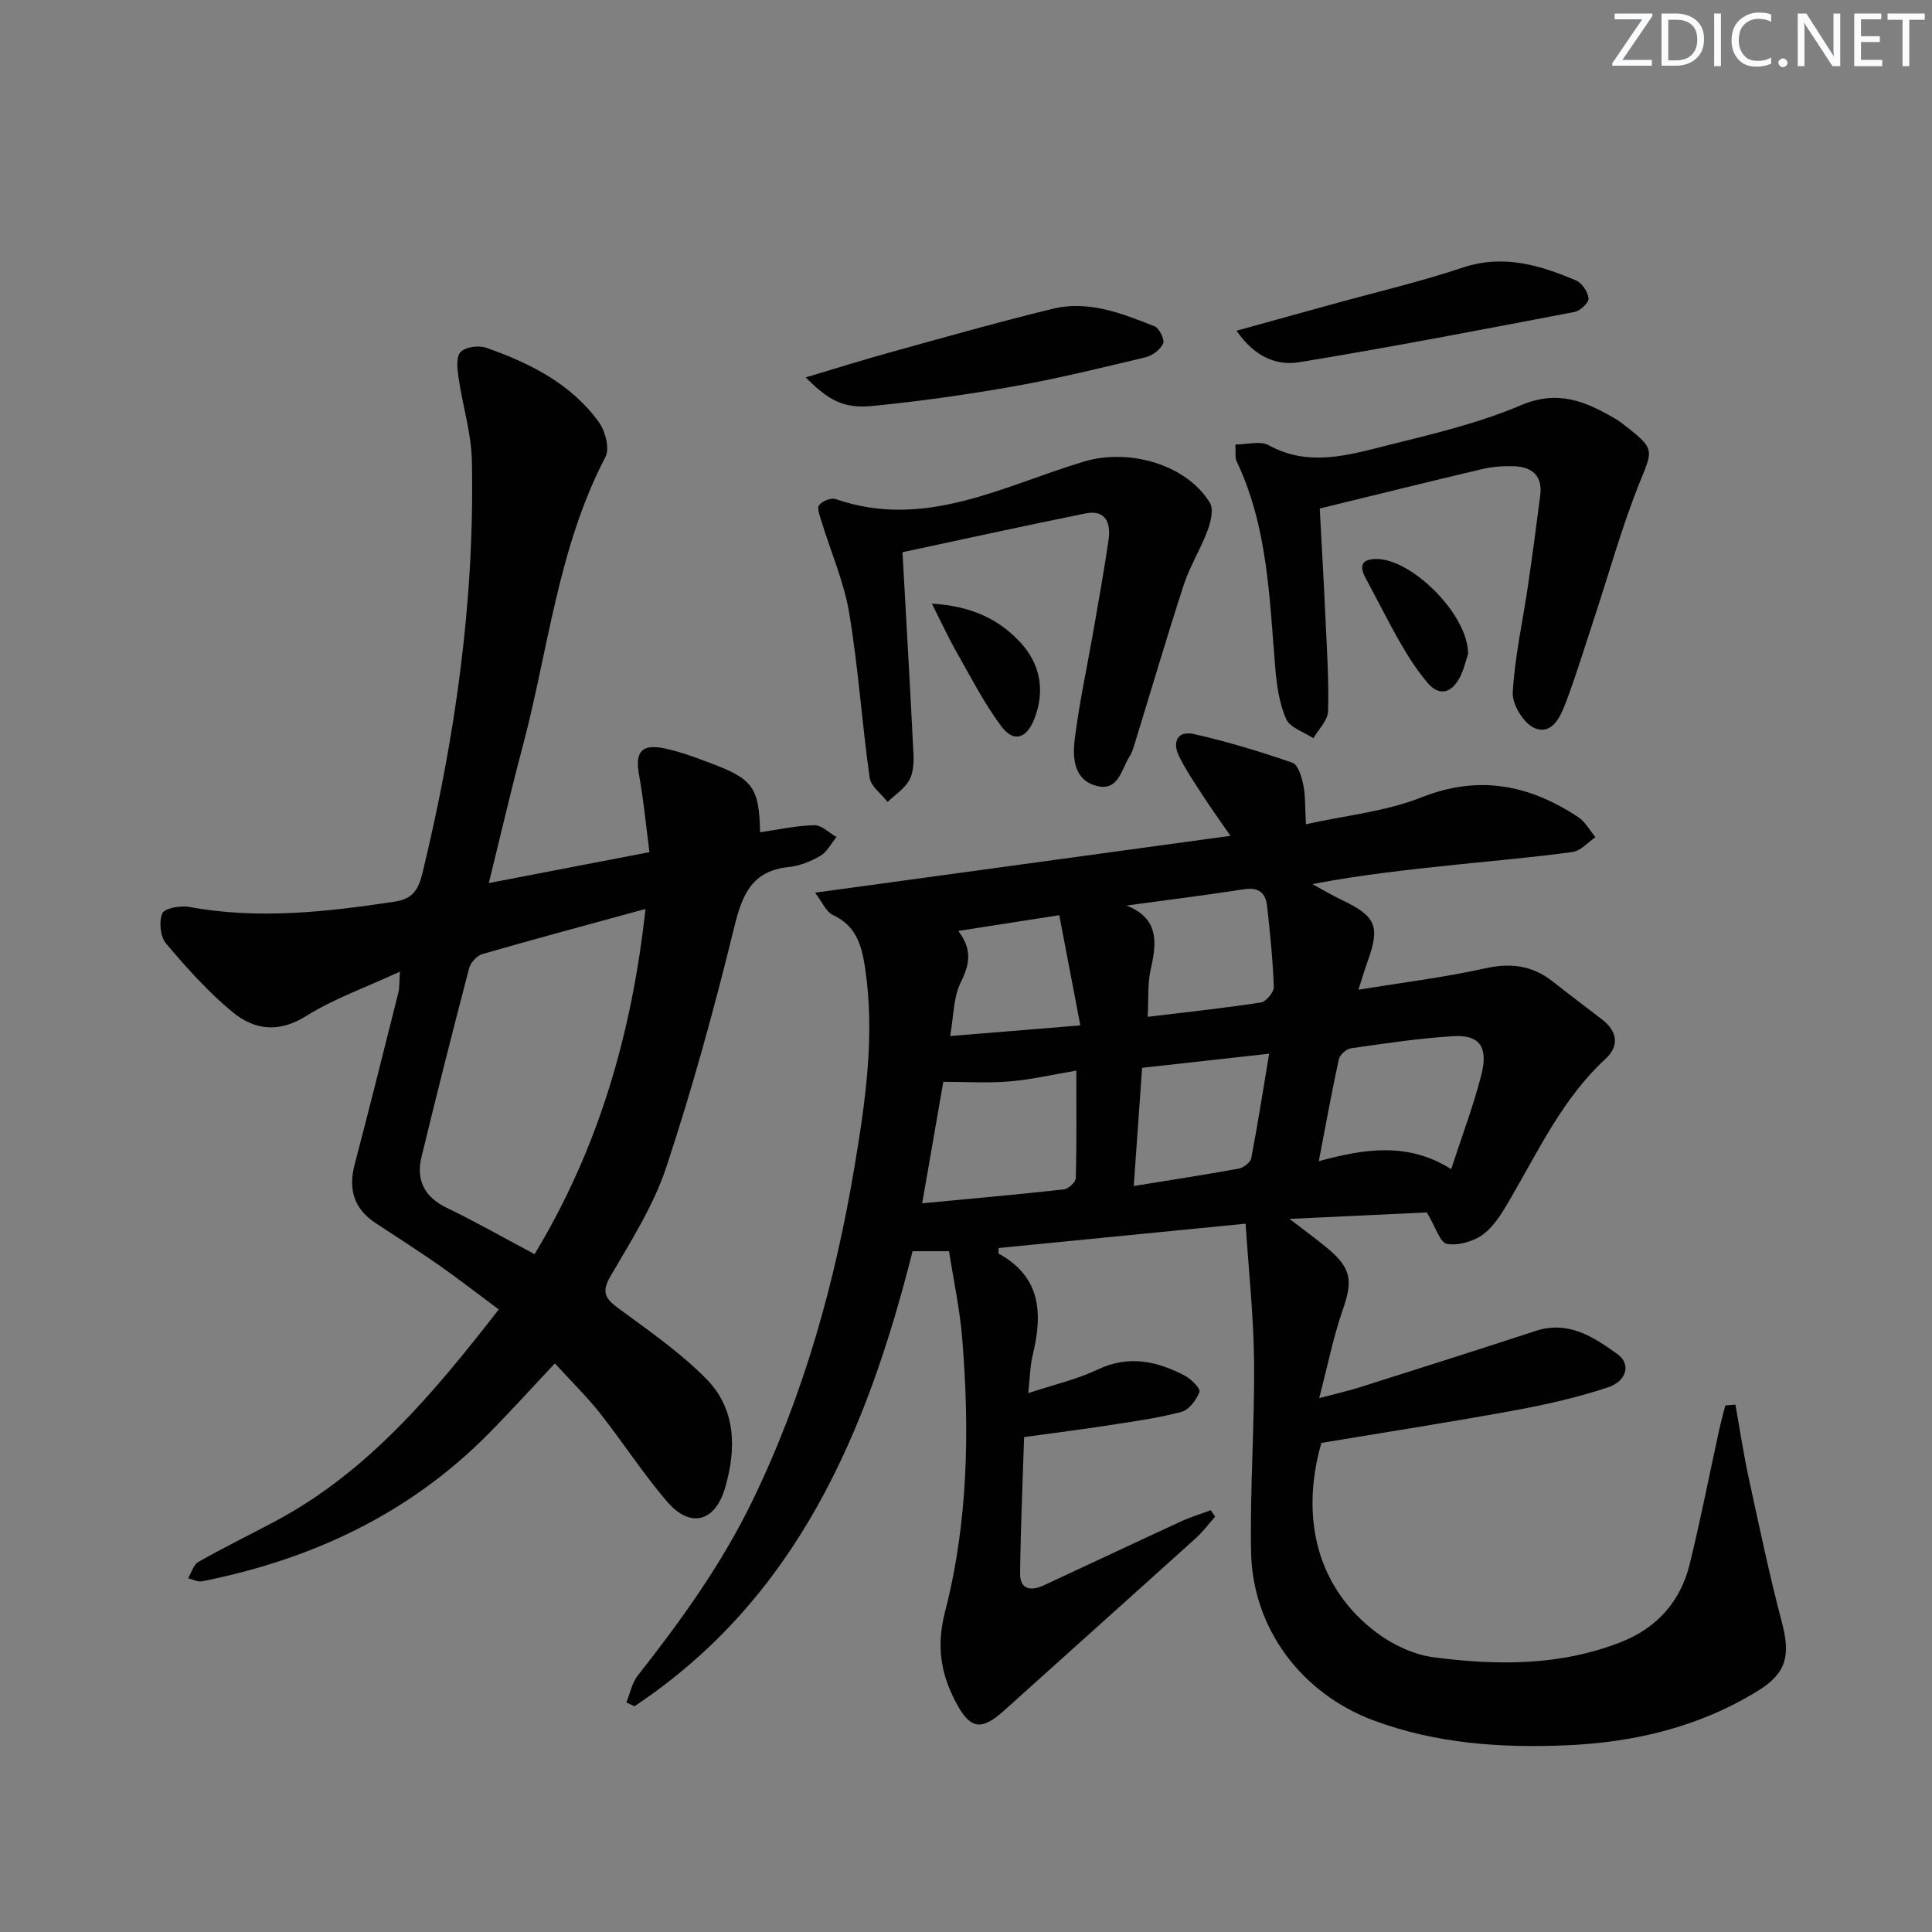 <svg enable-background="new 0 0 400 400" viewBox="0 0 400 400" xmlns="http://www.w3.org/2000/svg"><rect x="0" y="0" width="400" height="400" fill="#808080" stroke="none"/><g fill="#fafbfc"><path d="m342.2 3.2-6.3 9.2h6.1v1.2h-8.2v-.5l6.2-9.1h-5.7v-1.2h7.8v.4z"/><path d="m344 13.7v-10.9h3.1c1.6 0 3 .5 4.1 1.4 1.1 1 1.6 2.2 1.6 3.9s-.5 3-1.6 4-2.5 1.5-4.2 1.5h-3zm1.4-9.6v8.4h1.6c1.4 0 2.5-.4 3.2-1.1.8-.8 1.2-1.8 1.2-3.2s-.4-2.4-1.2-3.1-1.8-1-3.1-1z"/><path d="m356.3 2.8v10.9h-1.4v-10.9z"/><path d="m366.6 13.2c-.8.4-1.8.6-3 .6-1.6 0-2.8-.5-3.7-1.5s-1.4-2.3-1.4-3.9c0-1.7.5-3.2 1.6-4.2s2.4-1.6 4-1.6c1 0 1.9.1 2.6.4v1.5c-.8-.4-1.6-.6-2.6-.6-1.2 0-2.2.4-3 1.2s-1.1 1.9-1.1 3.3c0 1.3.4 2.3 1.1 3.1s1.6 1.1 2.8 1.1c1.1 0 2-.2 2.8-.7v1.3z"/><path d="m368.2 13c0-.3.1-.5.3-.6.2-.2.4-.3.6-.3.3 0 .5.1.7.3s.3.4.3.6-.1.5-.3.6c-.2.2-.4.3-.7.3s-.5-.1-.6-.3c-.2-.2-.3-.4-.3-.6z"/><path d="m381.1 13.7h-1.7l-5.5-8.4c-.2-.2-.3-.5-.4-.7 0 .2.1.8.1 1.5v7.6h-1.4v-10.9h1.8l5.3 8.3c.3.4.4.6.4.8 0-.3-.1-.8-.1-1.6v-7.5h1.4v10.9z"/><path d="m389.7 13.7h-5.8v-10.9h5.6v1.2h-4.2v3.5h3.9v1.2h-3.9v3.7h4.4z"/><path d="m398.4 4.1h-3.1v9.6h-1.4v-9.6h-3.1v-1.3h7.7v1.3z"/></g><path d="m359.3 290.82c.91 5.05 1.66 10.14 2.75 15.16 2.17 10.01 4.27 20.05 6.88 29.95 1.75 6.64 1.04 10.41-4.87 14.07-12.16 7.54-25.65 10.75-39.81 11.35-13.55.57-26.91-.35-39.79-5.13-14.93-5.54-25.15-18.99-25.44-34.95-.24-13.13.75-26.28.62-39.41-.09-9.37-1.12-18.73-1.75-28.51-17.94 1.77-34.55 3.4-51.13 5.04 0 .59-.11 1.1.02 1.17 8.8 4.83 9.1 12.45 7.04 20.96-.57 2.35-.59 4.84-.94 7.92 5.3-1.76 10.06-2.84 14.36-4.88 6.44-3.07 12.3-1.76 18.09 1.27 1.31.69 3.26 2.68 3.01 3.34-.63 1.65-2.14 3.71-3.69 4.13-4.78 1.28-9.73 1.96-14.64 2.72-5.72.89-11.47 1.61-17.98 2.51-.3 9.43-.72 18.84-.83 28.25-.04 3.38 2.3 3.66 4.9 2.45 9.49-4.4 18.95-8.87 28.45-13.25 1.98-.91 4.09-1.55 6.13-2.31.3.44.61.89.91 1.33-1.33 1.49-2.54 3.12-4.01 4.46-13.21 11.93-26.48 23.79-39.71 35.71-4.7 4.24-7.02 3.86-9.94-1.68-3.18-6.02-4.1-11.69-2.25-18.88 4.76-18.46 5.08-37.49 3.54-56.47-.49-6.04-1.79-12.02-2.73-18.09-3.07 0-5.18 0-7.55 0-9.45 37.51-23.94 71.84-57.58 94.21-.56-.26-1.12-.52-1.68-.78.77-1.87 1.15-4.04 2.36-5.57 8.97-11.4 17.39-23.08 23.76-36.22 10.68-22.02 17.12-45.27 21.14-69.28 2.28-13.63 4.24-27.26 2.15-41.14-.71-4.69-1.9-8.62-6.65-10.83-1.42-.66-2.2-2.68-3.69-4.62 29.12-3.98 57.01-7.8 86-11.77-2.3-3.34-4.08-5.81-5.73-8.36-1.72-2.65-3.51-5.28-4.9-8.1-1.49-3.01-.3-5.38 3.09-4.61 6.89 1.56 13.69 3.63 20.37 5.93 1.16.4 1.91 2.91 2.25 4.57.46 2.23.34 4.57.55 8.17 8.3-1.85 16.51-2.62 23.88-5.55 11.94-4.74 22.38-2.61 32.5 4.08 1.47.97 2.39 2.75 3.56 4.16-1.57 1.06-3.04 2.82-4.72 3.05-7.89 1.09-15.83 1.76-23.76 2.59-9.9 1.04-19.81 2.09-30.13 4.06 2 1.09 3.96 2.28 6.02 3.25 7.16 3.4 8.05 5.44 5.43 12.73-.6 1.65-1.09 3.35-1.91 5.89 9.24-1.51 17.79-2.55 26.15-4.41 5.33-1.19 9.82-.65 14.06 2.7 3.39 2.68 6.87 5.26 10.29 7.92 3.13 2.43 3.53 5.46.68 8.08-8.77 8.09-13.74 18.69-19.58 28.74-1.57 2.71-3.25 5.65-5.63 7.51-1.98 1.54-5.21 2.49-7.62 2.09-1.45-.24-2.4-3.56-4.19-6.52-8.2.39-17.74.84-28.43 1.34 3.2 2.47 5.67 4.24 8 6.2 4.84 4.07 5.1 6.69 3.03 12.61-1.94 5.55-3.08 11.38-4.89 18.3 3.69-.98 6-1.49 8.26-2.2 12.19-3.87 24.39-7.72 36.54-11.71 6.8-2.23 12.01 1.24 16.96 4.8 2.81 2.02 1.98 5.56-1.95 6.87-6.26 2.09-12.77 3.56-19.27 4.76-13.18 2.42-26.42 4.47-40.08 6.75-4.51 15.76-.74 30.17 11.48 39.32 3.33 2.49 7.62 4.51 11.69 5.05 13.09 1.73 26.22 1.83 38.84-3.13 7.51-2.95 12.35-8.43 14.25-16.17 2.25-9.16 4.05-18.43 6.07-27.65.38-1.74.87-3.46 1.3-5.18.68-.05 1.38-.1 2.09-.16zm-164-66.84c-1.36 7.84-2.81 16.17-4.37 25.15 10.28-.98 19.82-1.82 29.33-2.88.94-.1 2.45-1.5 2.47-2.34.2-7.24.11-14.48.11-22.25-4.98.84-9.35 1.86-13.77 2.23-4.4.38-8.86.09-13.77.09zm105.15 18.08c2.25-6.91 4.61-13.11 6.24-19.5 1.49-5.82-.37-8.36-5.81-8.03-7.09.43-14.14 1.5-21.18 2.51-.95.14-2.31 1.35-2.51 2.27-1.46 6.7-2.68 13.46-4.15 21.11 9.74-2.7 18.67-3.9 27.41 1.64zm-67.23-54.58c6.72 2.63 6.31 7.6 5.02 13.22-.68 2.97-.42 6.15-.62 9.82 8.1-.98 15.8-1.79 23.44-2.97 1.07-.17 2.71-2.12 2.67-3.2-.2-5.6-.78-11.19-1.39-16.76-.3-2.72-1.75-3.95-4.76-3.48-8.1 1.25-16.23 2.26-24.36 3.37zm3.24 33.6c-.6 8.46-1.15 16.18-1.73 24.47 7.64-1.24 14.68-2.31 21.69-3.59 1.01-.18 2.46-1.27 2.63-2.14 1.36-7.07 2.46-14.18 3.71-21.66-9.29 1.03-17.67 1.96-26.3 2.92zm-12.79-8.78c-1.55-8.1-2.96-15.46-4.36-22.82-7.47 1.17-13.91 2.17-20.9 3.26 2.92 3.86 2.36 6.9.53 10.59-1.58 3.17-1.5 7.16-2.22 11.17 9.26-.76 17.5-1.43 26.95-2.2z" fill="#010102"/><path d="m114.88 282.28c-4.79 5.09-9.13 9.9-13.68 14.5-16.44 16.65-36.64 26.09-59.35 30.61-.89.18-1.93-.4-2.91-.63.7-1.16 1.11-2.81 2.14-3.39 5.2-2.95 10.58-5.58 15.87-8.39 19.18-10.22 32.73-26.4 46.31-43.87-4.12-3.07-8.11-6.17-12.24-9.07-4.35-3.05-8.85-5.9-13.28-8.83-4.48-2.96-5.66-7-4.31-12.13 3.11-11.85 6.08-23.74 9.06-35.62.23-.91.15-1.89.31-4.29-7.1 3.28-13.69 5.6-19.47 9.22-5.66 3.54-10.7 2.83-15.12-.8-5.09-4.18-9.55-9.19-13.83-14.24-1.19-1.41-1.51-4.53-.78-6.24.46-1.08 3.74-1.67 5.55-1.34 14.3 2.63 28.44 1.05 42.6-1.1 3.65-.55 4.87-2.41 5.72-5.93 6.81-28.06 10.82-56.44 10.23-85.34-.12-5.72-1.92-11.4-2.75-17.12-.26-1.8-.58-4.34.39-5.38.99-1.07 3.76-1.45 5.33-.9 9.04 3.18 17.57 7.43 23.34 15.43 1.32 1.83 2.25 5.43 1.35 7.16-9.87 18.9-11.83 40-17.19 60.13-2.42 9.09-4.54 18.26-6.97 28.11 11.24-2.16 21.73-4.18 33.26-6.4-.72-5.49-1.19-10.72-2.13-15.86-.91-4.91.44-6.66 5.4-5.59 3.23.69 6.37 1.88 9.47 3.05 8.72 3.28 9.96 5.03 10.17 14.28 3.77-.54 7.48-1.38 11.22-1.46 1.52-.03 3.07 1.58 4.6 2.45-1.1 1.34-1.97 3.09-3.37 3.91-1.96 1.15-4.27 2.06-6.52 2.3-7.66.8-9.64 5.72-11.29 12.46-4.09 16.72-8.66 33.37-14.07 49.7-2.63 7.94-7.3 15.27-11.56 22.58-1.98 3.41-.95 4.71 1.76 6.7 6.25 4.6 12.73 9.08 18.13 14.57 6.13 6.24 6.21 14.43 3.86 22.5-2.07 7.12-7.24 8.47-12.04 2.85-4.96-5.8-9.13-12.27-13.87-18.28-2.64-3.36-5.73-6.37-9.34-10.31zm-4.2-22.62c13.27-21.96 20.15-45.7 22.96-71.47-11.81 3.23-22.83 6.18-33.79 9.35-1.13.33-2.43 1.78-2.73 2.95-3.4 12.98-6.69 25.99-9.85 39.04-1.16 4.79.57 8.29 5.22 10.53 5.81 2.8 11.43 6.01 18.19 9.6z" fill="#010102"/><path d="m255.77 92.03c2.46 0 5.15-.81 6.88.14 8.32 4.58 16.54 2.04 24.65.02 9.33-2.33 18.82-4.56 27.62-8.3 7.66-3.25 13.43-.76 19.54 2.82 1 .59 1.91 1.34 2.82 2.06 5.33 4.2 4.8 4.7 2.27 10.94-3.72 9.19-6.36 18.82-9.48 28.26-1.92 5.83-3.71 11.71-5.87 17.45-1.09 2.9-2.81 6.82-6.46 5.33-2.23-.91-4.67-4.87-4.54-7.33.4-7.4 2.06-14.73 3.14-22.1.92-6.24 1.75-12.49 2.55-18.75.52-4.05-1.67-5.91-5.43-6.04-2.14-.07-4.35.06-6.42.55-11.09 2.61-22.16 5.36-33.8 8.2.38 7.21.84 15.13 1.2 23.06.29 6.31.71 12.64.52 18.94-.06 1.88-1.97 3.71-3.04 5.56-1.95-1.29-4.84-2.17-5.64-3.98-1.43-3.24-1.95-7-2.25-10.6-1.22-14.55-1.55-29.23-8.02-42.8-.35-.82-.14-1.94-.24-3.43z" fill="#010102"/><path d="m186.85 114.33c.8 14.49 1.61 28.22 2.28 41.96.09 1.78-.07 3.86-.92 5.32-1.02 1.74-2.92 2.97-4.44 4.42-1.29-1.67-3.47-3.21-3.72-5.02-1.6-11.34-2.35-22.8-4.23-34.08-1.07-6.43-3.78-12.58-5.7-18.87-.35-1.15-1.03-2.77-.55-3.45.61-.85 2.49-1.6 3.44-1.28 18.53 6.42 34.72-2.77 51.45-7.78 9.15-2.74 21.09.49 26.04 8.55.82 1.34.16 3.98-.5 5.77-1.42 3.81-3.64 7.33-4.9 11.18-3.55 10.87-6.76 21.85-10.13 32.78-.29.95-.57 1.95-1.1 2.77-1.69 2.64-2.27 7.17-6.63 6.16-4.95-1.15-5.21-5.84-4.72-9.78.95-7.56 2.58-15.03 3.89-22.54 1.08-6.2 2.19-12.4 3.1-18.63.51-3.48-.54-6.35-4.77-5.51-12.66 2.55-25.25 5.34-37.89 8.03z" fill="#010102"/><path d="m256.01 68.47c7.07-1.95 13.34-3.69 19.61-5.42 9.08-2.51 18.28-4.67 27.2-7.64 8.43-2.81 15.98-.54 23.51 2.67 1.22.52 2.44 2.37 2.56 3.71.08.87-1.71 2.56-2.87 2.79-18.97 3.62-37.94 7.28-57 10.41-4.55.74-9.17-.93-13.01-6.52z" fill="#010102"/><path d="m166.82 78.14c6.36-1.9 11.76-3.61 17.23-5.12 11.3-3.12 22.58-6.34 33.96-9.1 7.38-1.79 14.32.98 21.05 3.65.97.39 2.11 2.75 1.75 3.56-.57 1.26-2.23 2.5-3.65 2.84-9.02 2.16-18.04 4.38-27.17 6-9.75 1.73-19.59 3.12-29.45 4.09-5.8.56-9.01-1.14-13.72-5.92z" fill="#010102"/><path d="m192.94 124.98c8.18.49 13.88 3.22 18.31 8.02 4.11 4.44 5.18 9.95 2.92 15.79-1.61 4.16-4.32 5.02-6.89 1.55-3.53-4.76-6.27-10.12-9.21-15.29-1.67-2.92-3.07-5.98-5.13-10.07z" fill="#010102"/><path d="m303.95 135.38c-.45 1.31-.86 3.29-1.78 5-1.71 3.16-4.23 3.84-6.68.91-2.1-2.51-3.91-5.3-5.54-8.14-2.55-4.44-4.81-9.03-7.25-13.53-1.33-2.46-.73-3.83 2.11-3.89 7.42-.17 19.21 11.58 19.14 19.65z" fill="#010102"/></svg>
